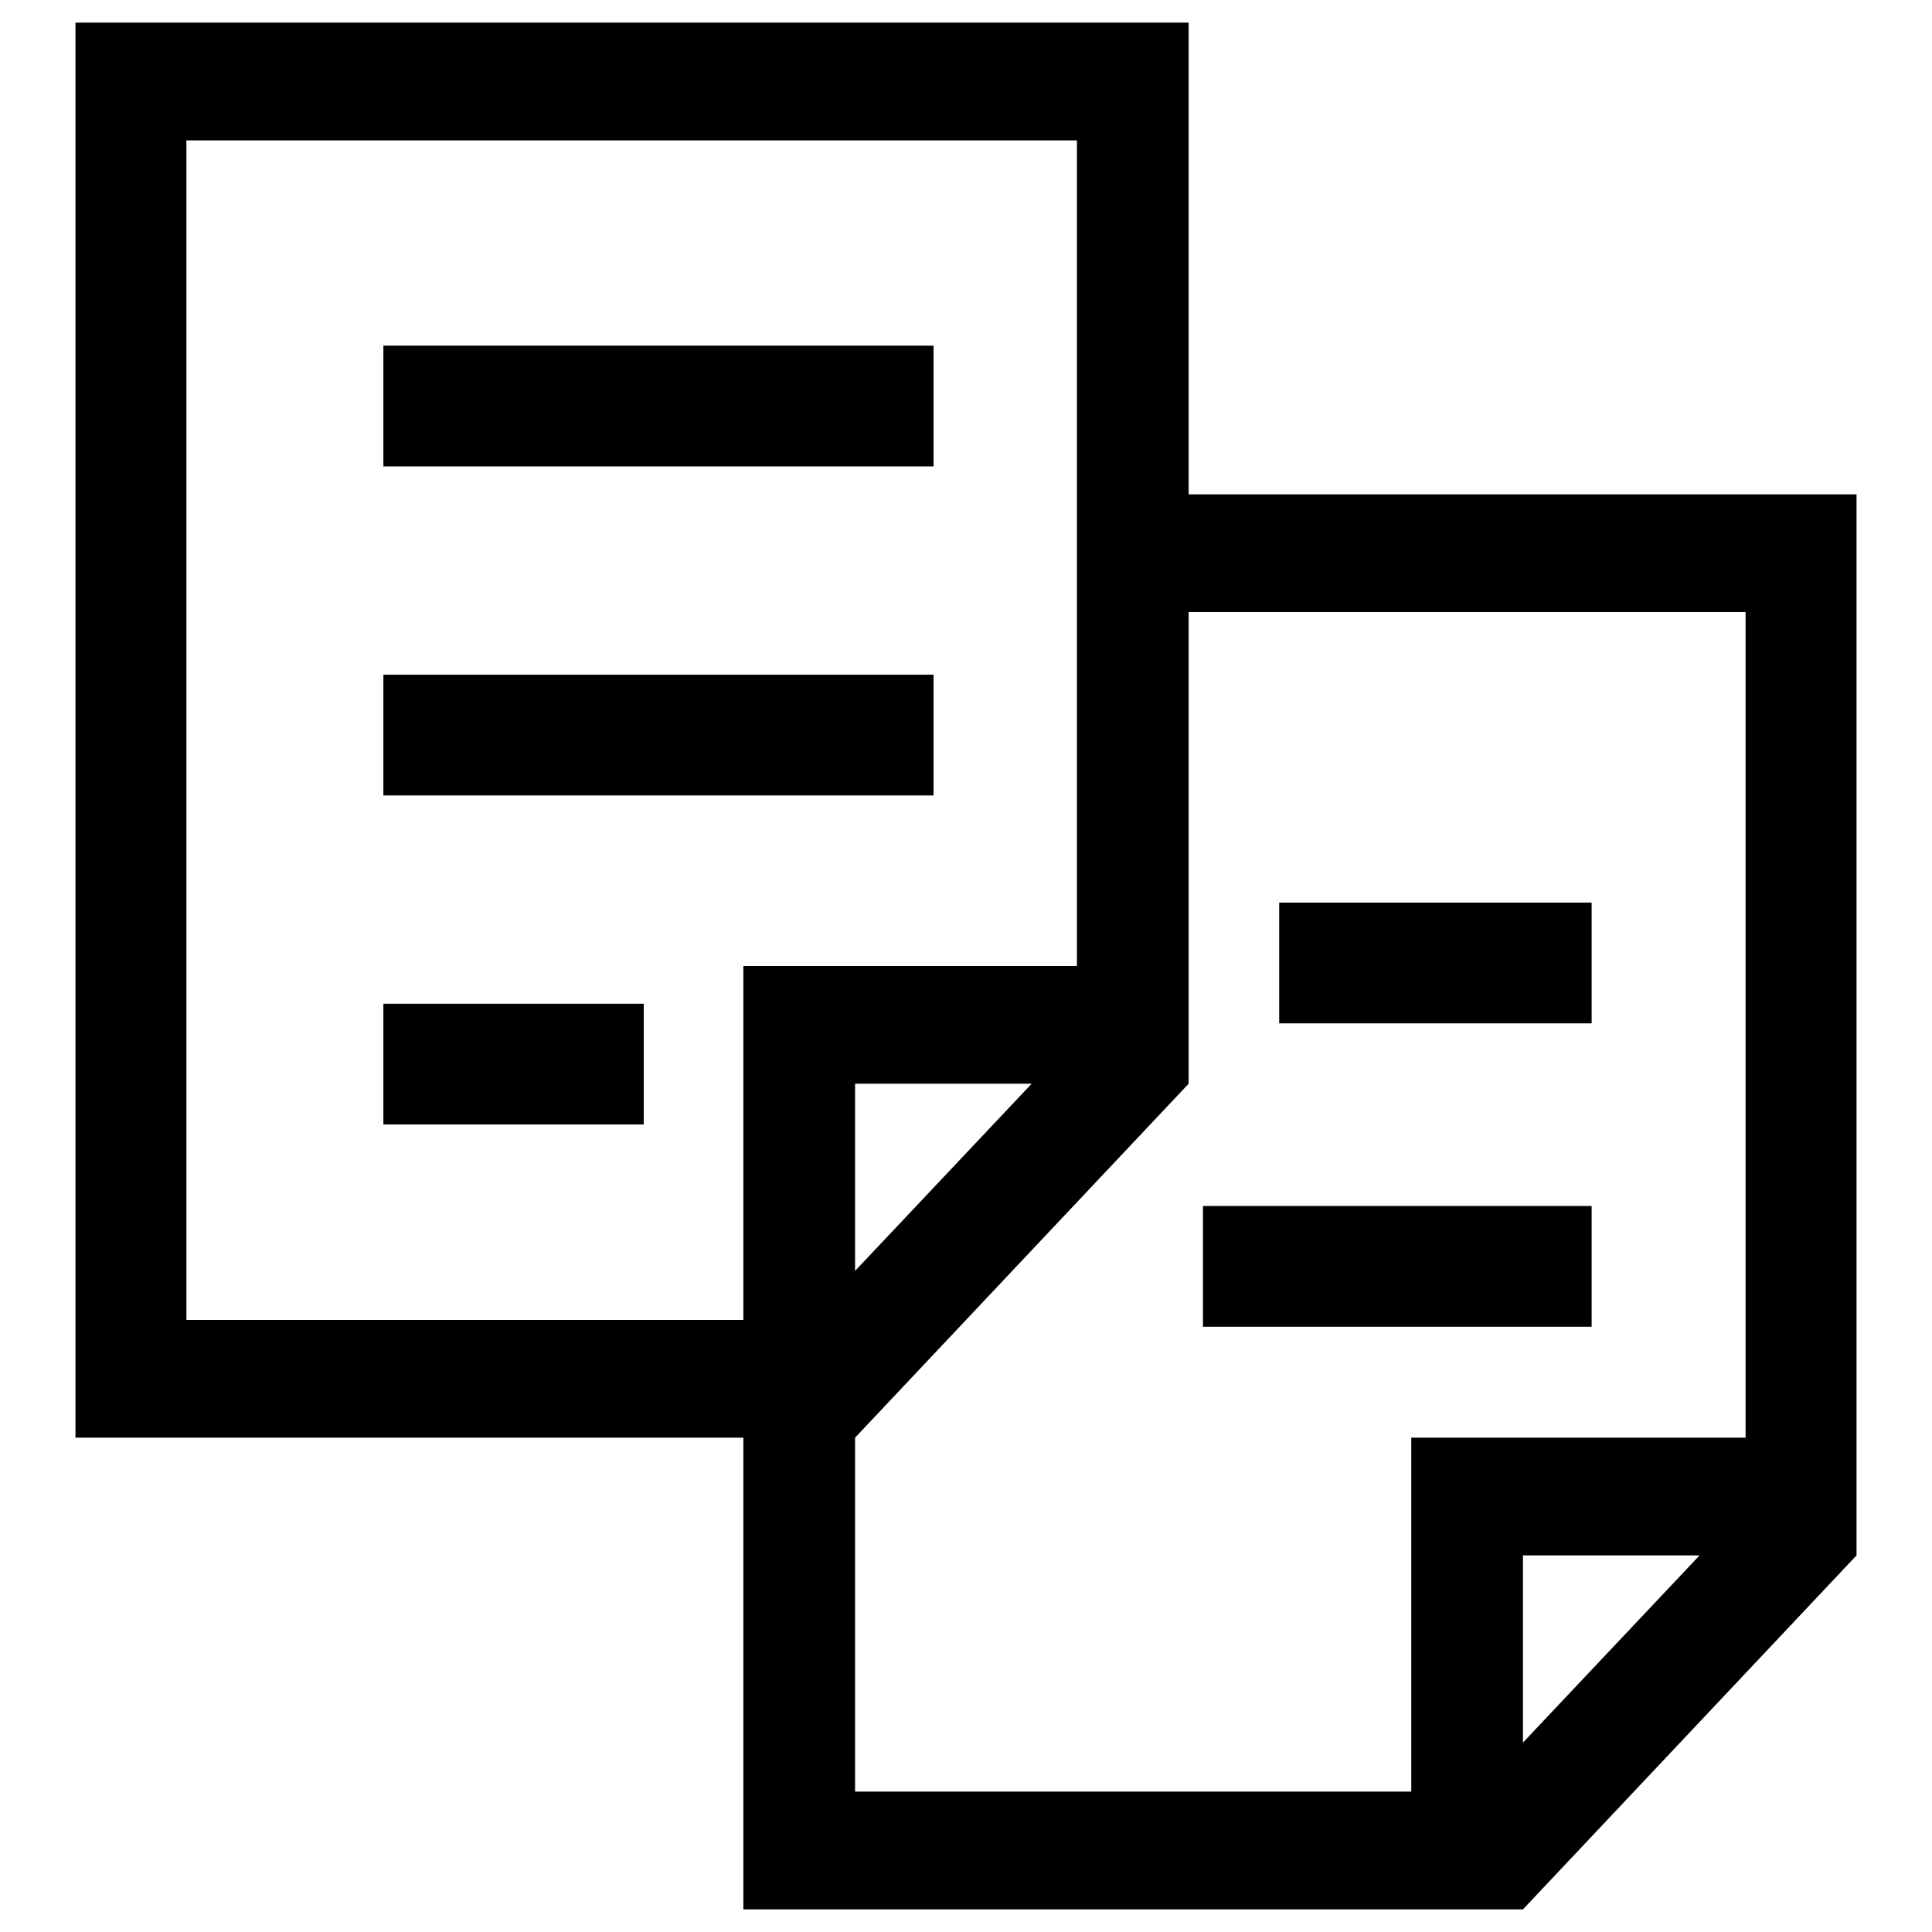 <?xml version="1.0" encoding="utf-8"?>
<!-- Svg Vector Icons : http://www.onlinewebfonts.com/icon -->
<!DOCTYPE svg PUBLIC "-//W3C//DTD SVG 1.1//EN" "http://www.w3.org/Graphics/SVG/1.1/DTD/svg11.dtd">
<svg version="1.1" xmlns="http://www.w3.org/2000/svg" xmlns:xlink="http://www.w3.org/1999/xlink" x="0px" y="0px" viewBox="0 0 256 256" enable-background="new 0 0 256 256" xml:space="preserve">
<g><g><path fill="#000000" d="M61.2,142.7"/><path fill="#000000" d="M200,88"/><path fill="#000000" d="M156.2,46.7"/><path fill="#000000" d="M98.5,190.5V253h103.3l44.2-46.9V65.5h-88.5V3H10v187.5H98.5z M201.8,230.9v-24.8h23.4L201.8,230.9z M231.3,81.1v109.4H187v46.9h-73.7v-46.9l44.2-46.9V81.1H231.3z M113.3,168.4v-24.8h23.4L113.3,168.4z M24.7,18.6h118V128H98.5v46.9H24.7V18.6z"/><path fill="#000000" d="M50.8,45.8h72.9v16H50.8V45.8z"/><path fill="#000000" d="M50.8,89.4h72.9v16H50.8V89.4z"/><path fill="#000000" d="M169.5,119.6h41.4v16h-41.4V119.6L169.5,119.6z"/><path fill="#000000" d="M159.4,159.8h51.5v16h-51.5V159.8z"/><path fill="#000000" d="M50.8,133h34.5v16H50.8V133z"/></g></g>
</svg>